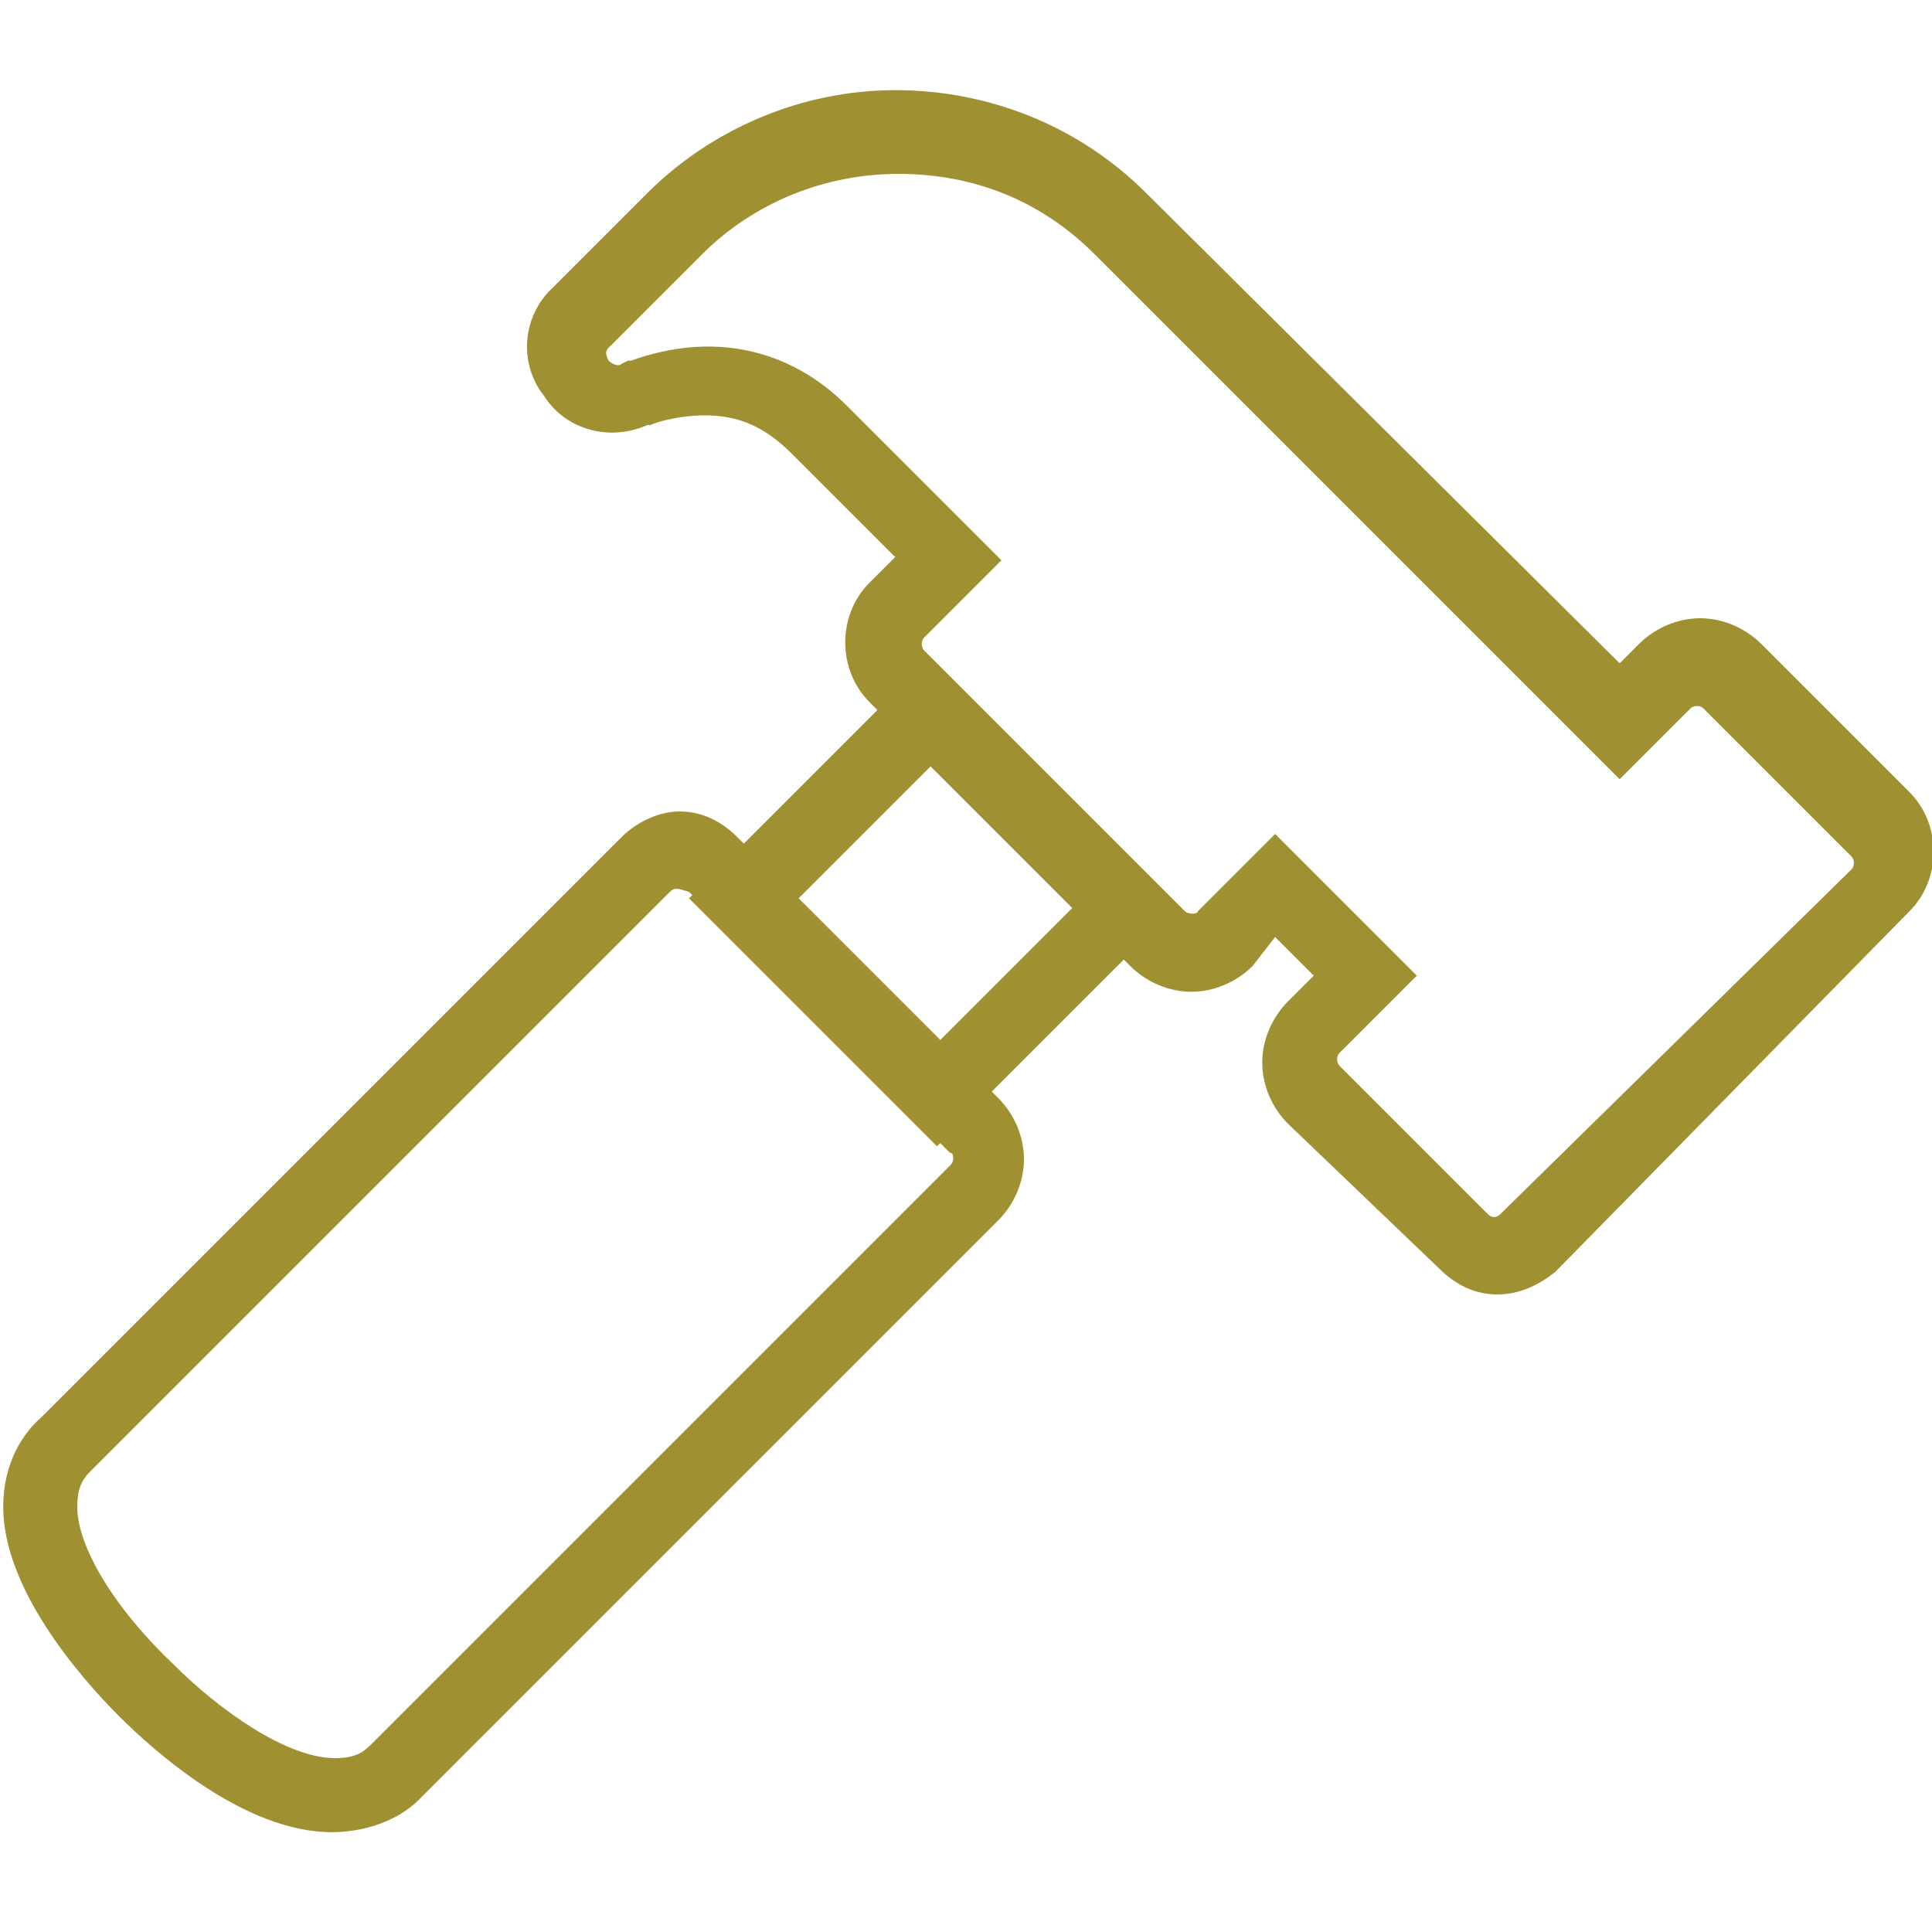 <?xml version="1.0" encoding="UTF-8"?>
<svg id="a" xmlns="http://www.w3.org/2000/svg" width="60" height="60" viewBox="0 0 60 60">
  <path d="M29.1,35.6l-7.7-7.7,7.4-7.4,7.7,7.7-7.4,7.4Zm-4.3-7.7l4.4,4.4,4.1-4.1-4.4-4.4-4.1,4.1Z" fill="#9f9032" />
  <path d="M10.3,56.9c-2.7,0-5.5-2.5-6.6-3.6-1.3-1.3-3.6-4-3.6-6.5,0-1.1,.4-2.1,1.2-2.8L19.3,26c.5-.5,1.2-.8,1.8-.8,.7,0,1.3,.3,1.8,.8l8.1,8.1c.5,.5,.8,1.2,.8,1.9s-.3,1.4-.8,1.9L13,55.9c-.6,.6-1.6,1-2.7,1Zm10.7-29.3q-.1,0-.2,.1L2.8,45.7c-.3,.3-.4,.6-.4,1.1,0,1.2,1.1,3.1,3,4.9,1.4,1.4,3.5,2.9,5,2.9,.5,0,.8-.1,1.1-.4l18-18q.1-.1,.1-.2c0-.1,0-.2-.1-.2l-8.1-8.1q-.3-.1-.4-.1Z" fill="#9f9032" />
  <path d="M46.5,40.2c-.7,0-1.3-.3-1.8-.8l-4.7-4.5c-.5-.5-.8-1.2-.8-1.9s.3-1.4,.8-1.9l.8-.8-1.2-1.2-.7,.9c-.5,.5-1.2,.8-1.9,.8s-1.4-.3-1.9-.8l-8.1-8.2c-1-1-1-2.7,0-3.7l.8-.8-3.2-3.2c-.8-.8-1.6-1.2-2.7-1.2-.8,0-1.5,.2-1.7,.3h-.1c-1.1,.5-2.5,.2-3.2-.9-.8-1-.7-2.5,.3-3.4l2.9-2.9c2-2,4.8-3.2,7.7-3.2s5.7,1.1,7.8,3.2l14.7,14.6,.6-.6c.5-.5,1.2-.8,1.9-.8s1.4,.3,1.9,.8l4.6,4.6c1,1,1,2.7,0,3.7l-11,11.2c-.5,.4-1.1,.7-1.8,.7Zm-6.9-14.3l4.4,4.4-2.4,2.4c-.1,.1-.1,.3,0,.4l4.6,4.6c.1,.1,.2,.1,.2,.1,0,0,.1,0,.2-.1l10.9-10.7c.1-.1,.1-.3,0-.4l-4.6-4.6c-.1-.1-.3-.1-.4,0l-2.2,2.2L34,7.9c-1.7-1.7-3.8-2.5-6.1-2.5s-4.5,.9-6.1,2.5l-2.9,2.9c-.1,.1-.1,.2,0,.4,.1,.1,.3,.2,.4,.1l.2-.1h.1c2.5-.9,4.9-.4,6.7,1.4l4.8,4.8-2.4,2.4c-.1,.1-.1,.3,0,.4l8.1,8.1c.1,.1,.4,.1,.4,0l2.4-2.4Z" fill="#9f9032" />
</svg>